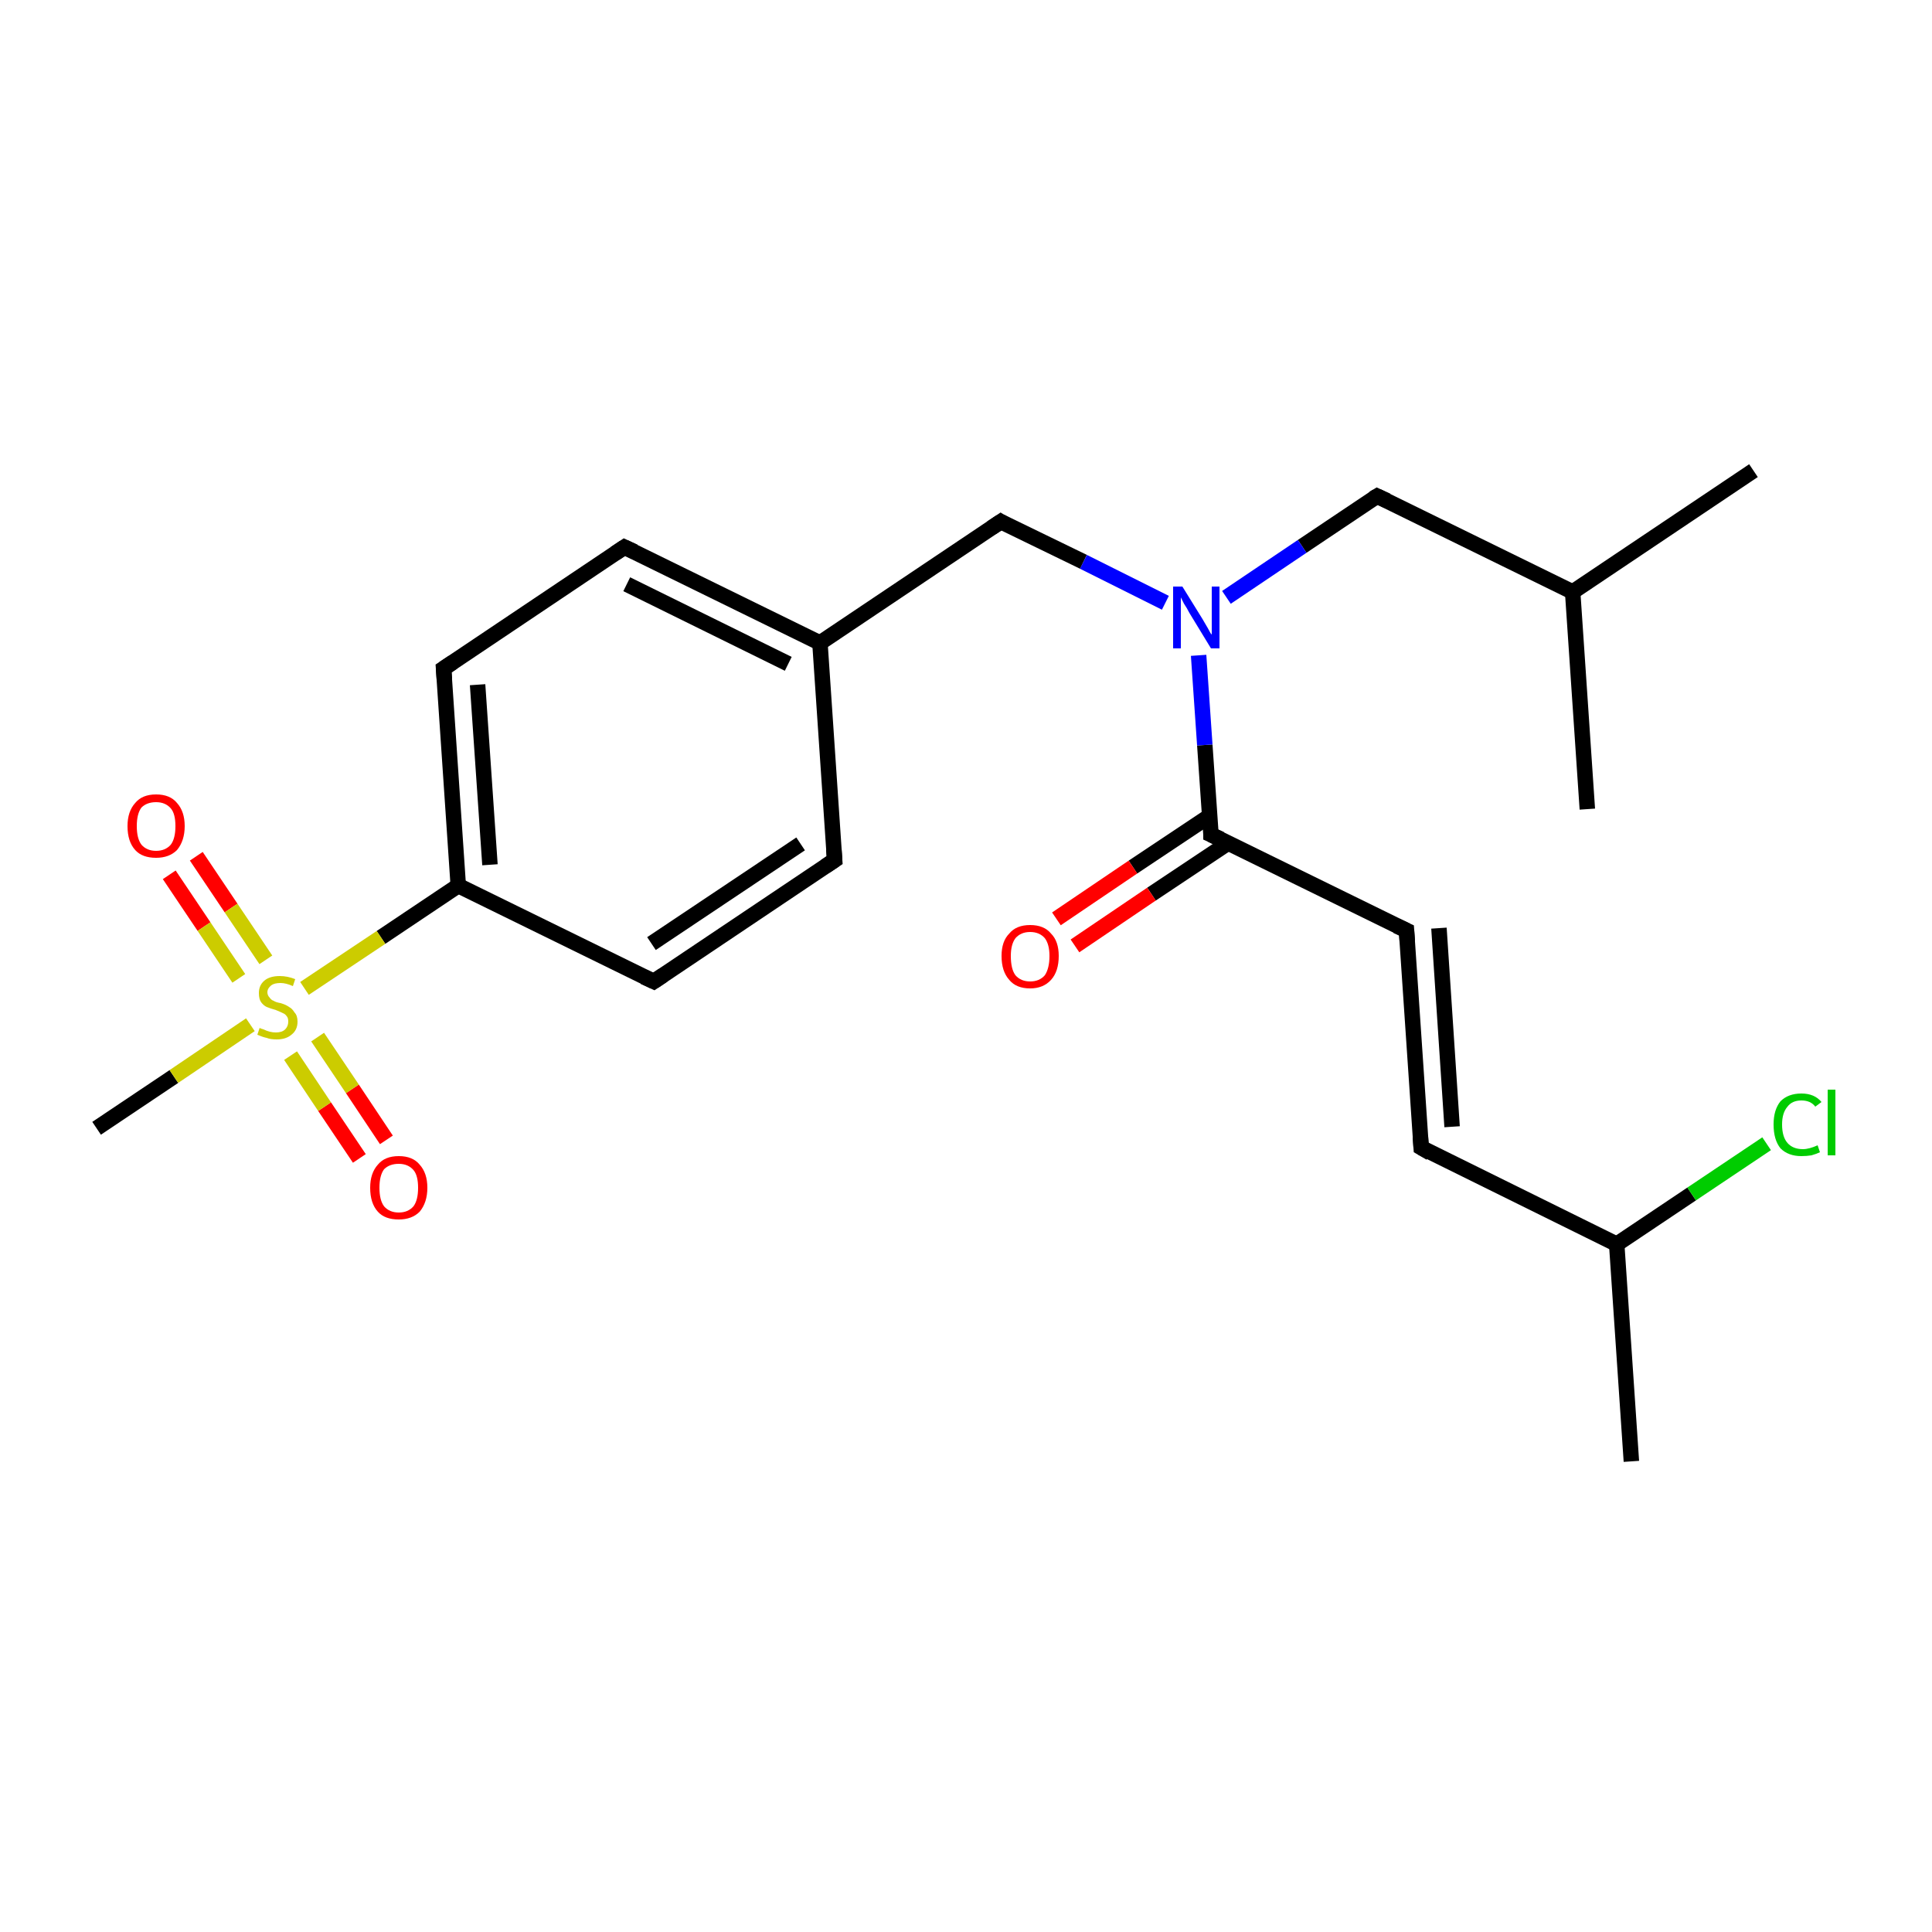 <?xml version='1.0' encoding='iso-8859-1'?>
<svg version='1.1' baseProfile='full'
              xmlns='http://www.w3.org/2000/svg'
                      xmlns:rdkit='http://www.rdkit.org/xml'
                      xmlns:xlink='http://www.w3.org/1999/xlink'
                  xml:space='preserve'
width='250px' height='250px' viewBox='0 0 250 250'>
<!-- END OF HEADER -->
<rect style='opacity:1.0;fill:#FFFFFF;stroke:none' width='250.0' height='250.0' x='0.0' y='0.0'> </rect>
<path class='bond-0 atom-0 atom-12' d='M 226.9,60.9 L 203.5,76.6' style='fill:none;fill-rule:evenodd;stroke:#000000;stroke-width:2.0px;stroke-linecap:butt;stroke-linejoin:miter;stroke-opacity:1' />
<path class='bond-1 atom-1 atom-12' d='M 205.4,104.7 L 203.5,76.6' style='fill:none;fill-rule:evenodd;stroke:#000000;stroke-width:2.0px;stroke-linecap:butt;stroke-linejoin:miter;stroke-opacity:1' />
<path class='bond-2 atom-2 atom-13' d='M 211.1,189.1 L 209.2,161.0' style='fill:none;fill-rule:evenodd;stroke:#000000;stroke-width:2.0px;stroke-linecap:butt;stroke-linejoin:miter;stroke-opacity:1' />
<path class='bond-3 atom-3 atom-22' d='M 12.5,146.0 L 22.5,139.3' style='fill:none;fill-rule:evenodd;stroke:#000000;stroke-width:2.0px;stroke-linecap:butt;stroke-linejoin:miter;stroke-opacity:1' />
<path class='bond-3 atom-3 atom-22' d='M 22.5,139.3 L 32.4,132.6' style='fill:none;fill-rule:evenodd;stroke:#CCCC00;stroke-width:2.0px;stroke-linecap:butt;stroke-linejoin:miter;stroke-opacity:1' />
<path class='bond-4 atom-4 atom-9' d='M 183.9,148.5 L 182.0,120.4' style='fill:none;fill-rule:evenodd;stroke:#000000;stroke-width:2.0px;stroke-linecap:butt;stroke-linejoin:miter;stroke-opacity:1' />
<path class='bond-4 atom-4 atom-9' d='M 187.9,145.8 L 186.2,120.1' style='fill:none;fill-rule:evenodd;stroke:#000000;stroke-width:2.0px;stroke-linecap:butt;stroke-linejoin:miter;stroke-opacity:1' />
<path class='bond-5 atom-4 atom-13' d='M 183.9,148.5 L 209.2,161.0' style='fill:none;fill-rule:evenodd;stroke:#000000;stroke-width:2.0px;stroke-linecap:butt;stroke-linejoin:miter;stroke-opacity:1' />
<path class='bond-6 atom-5 atom-7' d='M 108.0,111.3 L 84.6,127.0' style='fill:none;fill-rule:evenodd;stroke:#000000;stroke-width:2.0px;stroke-linecap:butt;stroke-linejoin:miter;stroke-opacity:1' />
<path class='bond-6 atom-5 atom-7' d='M 103.6,109.2 L 84.3,122.1' style='fill:none;fill-rule:evenodd;stroke:#000000;stroke-width:2.0px;stroke-linecap:butt;stroke-linejoin:miter;stroke-opacity:1' />
<path class='bond-7 atom-5 atom-14' d='M 108.0,111.3 L 106.1,83.2' style='fill:none;fill-rule:evenodd;stroke:#000000;stroke-width:2.0px;stroke-linecap:butt;stroke-linejoin:miter;stroke-opacity:1' />
<path class='bond-8 atom-6 atom-8' d='M 80.8,70.8 L 57.4,86.5' style='fill:none;fill-rule:evenodd;stroke:#000000;stroke-width:2.0px;stroke-linecap:butt;stroke-linejoin:miter;stroke-opacity:1' />
<path class='bond-9 atom-6 atom-14' d='M 80.8,70.8 L 106.1,83.2' style='fill:none;fill-rule:evenodd;stroke:#000000;stroke-width:2.0px;stroke-linecap:butt;stroke-linejoin:miter;stroke-opacity:1' />
<path class='bond-9 atom-6 atom-14' d='M 81.1,75.6 L 102.0,85.9' style='fill:none;fill-rule:evenodd;stroke:#000000;stroke-width:2.0px;stroke-linecap:butt;stroke-linejoin:miter;stroke-opacity:1' />
<path class='bond-10 atom-7 atom-15' d='M 84.6,127.0 L 59.3,114.6' style='fill:none;fill-rule:evenodd;stroke:#000000;stroke-width:2.0px;stroke-linecap:butt;stroke-linejoin:miter;stroke-opacity:1' />
<path class='bond-11 atom-8 atom-15' d='M 57.4,86.5 L 59.3,114.6' style='fill:none;fill-rule:evenodd;stroke:#000000;stroke-width:2.0px;stroke-linecap:butt;stroke-linejoin:miter;stroke-opacity:1' />
<path class='bond-11 atom-8 atom-15' d='M 61.8,88.6 L 63.4,111.9' style='fill:none;fill-rule:evenodd;stroke:#000000;stroke-width:2.0px;stroke-linecap:butt;stroke-linejoin:miter;stroke-opacity:1' />
<path class='bond-12 atom-9 atom-16' d='M 182.0,120.4 L 156.7,108.0' style='fill:none;fill-rule:evenodd;stroke:#000000;stroke-width:2.0px;stroke-linecap:butt;stroke-linejoin:miter;stroke-opacity:1' />
<path class='bond-13 atom-10 atom-12' d='M 178.2,64.2 L 203.5,76.6' style='fill:none;fill-rule:evenodd;stroke:#000000;stroke-width:2.0px;stroke-linecap:butt;stroke-linejoin:miter;stroke-opacity:1' />
<path class='bond-14 atom-10 atom-18' d='M 178.2,64.2 L 168.5,70.7' style='fill:none;fill-rule:evenodd;stroke:#000000;stroke-width:2.0px;stroke-linecap:butt;stroke-linejoin:miter;stroke-opacity:1' />
<path class='bond-14 atom-10 atom-18' d='M 168.5,70.7 L 158.7,77.3' style='fill:none;fill-rule:evenodd;stroke:#0000FF;stroke-width:2.0px;stroke-linecap:butt;stroke-linejoin:miter;stroke-opacity:1' />
<path class='bond-15 atom-11 atom-14' d='M 129.5,67.5 L 106.1,83.2' style='fill:none;fill-rule:evenodd;stroke:#000000;stroke-width:2.0px;stroke-linecap:butt;stroke-linejoin:miter;stroke-opacity:1' />
<path class='bond-16 atom-11 atom-18' d='M 129.5,67.5 L 140.2,72.7' style='fill:none;fill-rule:evenodd;stroke:#000000;stroke-width:2.0px;stroke-linecap:butt;stroke-linejoin:miter;stroke-opacity:1' />
<path class='bond-16 atom-11 atom-18' d='M 140.2,72.7 L 150.8,78.0' style='fill:none;fill-rule:evenodd;stroke:#0000FF;stroke-width:2.0px;stroke-linecap:butt;stroke-linejoin:miter;stroke-opacity:1' />
<path class='bond-17 atom-13 atom-17' d='M 209.2,161.0 L 218.9,154.5' style='fill:none;fill-rule:evenodd;stroke:#000000;stroke-width:2.0px;stroke-linecap:butt;stroke-linejoin:miter;stroke-opacity:1' />
<path class='bond-17 atom-13 atom-17' d='M 218.9,154.5 L 228.6,148.0' style='fill:none;fill-rule:evenodd;stroke:#00CC00;stroke-width:2.0px;stroke-linecap:butt;stroke-linejoin:miter;stroke-opacity:1' />
<path class='bond-18 atom-15 atom-22' d='M 59.3,114.6 L 49.3,121.3' style='fill:none;fill-rule:evenodd;stroke:#000000;stroke-width:2.0px;stroke-linecap:butt;stroke-linejoin:miter;stroke-opacity:1' />
<path class='bond-18 atom-15 atom-22' d='M 49.3,121.3 L 39.4,127.9' style='fill:none;fill-rule:evenodd;stroke:#CCCC00;stroke-width:2.0px;stroke-linecap:butt;stroke-linejoin:miter;stroke-opacity:1' />
<path class='bond-19 atom-16 atom-18' d='M 156.7,108.0 L 155.9,96.4' style='fill:none;fill-rule:evenodd;stroke:#000000;stroke-width:2.0px;stroke-linecap:butt;stroke-linejoin:miter;stroke-opacity:1' />
<path class='bond-19 atom-16 atom-18' d='M 155.9,96.4 L 155.1,84.8' style='fill:none;fill-rule:evenodd;stroke:#0000FF;stroke-width:2.0px;stroke-linecap:butt;stroke-linejoin:miter;stroke-opacity:1' />
<path class='bond-20 atom-16 atom-19' d='M 156.5,105.6 L 146.6,112.2' style='fill:none;fill-rule:evenodd;stroke:#000000;stroke-width:2.0px;stroke-linecap:butt;stroke-linejoin:miter;stroke-opacity:1' />
<path class='bond-20 atom-16 atom-19' d='M 146.6,112.2 L 136.7,118.9' style='fill:none;fill-rule:evenodd;stroke:#FF0000;stroke-width:2.0px;stroke-linecap:butt;stroke-linejoin:miter;stroke-opacity:1' />
<path class='bond-20 atom-16 atom-19' d='M 158.9,109.1 L 149.0,115.7' style='fill:none;fill-rule:evenodd;stroke:#000000;stroke-width:2.0px;stroke-linecap:butt;stroke-linejoin:miter;stroke-opacity:1' />
<path class='bond-20 atom-16 atom-19' d='M 149.0,115.7 L 139.1,122.4' style='fill:none;fill-rule:evenodd;stroke:#FF0000;stroke-width:2.0px;stroke-linecap:butt;stroke-linejoin:miter;stroke-opacity:1' />
<path class='bond-21 atom-20 atom-22' d='M 46.5,149.9 L 42.0,143.2' style='fill:none;fill-rule:evenodd;stroke:#FF0000;stroke-width:2.0px;stroke-linecap:butt;stroke-linejoin:miter;stroke-opacity:1' />
<path class='bond-21 atom-20 atom-22' d='M 42.0,143.2 L 37.6,136.6' style='fill:none;fill-rule:evenodd;stroke:#CCCC00;stroke-width:2.0px;stroke-linecap:butt;stroke-linejoin:miter;stroke-opacity:1' />
<path class='bond-21 atom-20 atom-22' d='M 50.0,147.5 L 45.6,140.9' style='fill:none;fill-rule:evenodd;stroke:#FF0000;stroke-width:2.0px;stroke-linecap:butt;stroke-linejoin:miter;stroke-opacity:1' />
<path class='bond-21 atom-20 atom-22' d='M 45.6,140.9 L 41.1,134.2' style='fill:none;fill-rule:evenodd;stroke:#CCCC00;stroke-width:2.0px;stroke-linecap:butt;stroke-linejoin:miter;stroke-opacity:1' />
<path class='bond-22 atom-21 atom-22' d='M 25.4,110.8 L 29.9,117.5' style='fill:none;fill-rule:evenodd;stroke:#FF0000;stroke-width:2.0px;stroke-linecap:butt;stroke-linejoin:miter;stroke-opacity:1' />
<path class='bond-22 atom-21 atom-22' d='M 29.9,117.5 L 34.4,124.2' style='fill:none;fill-rule:evenodd;stroke:#CCCC00;stroke-width:2.0px;stroke-linecap:butt;stroke-linejoin:miter;stroke-opacity:1' />
<path class='bond-22 atom-21 atom-22' d='M 21.9,113.2 L 26.4,119.9' style='fill:none;fill-rule:evenodd;stroke:#FF0000;stroke-width:2.0px;stroke-linecap:butt;stroke-linejoin:miter;stroke-opacity:1' />
<path class='bond-22 atom-21 atom-22' d='M 26.4,119.9 L 30.9,126.6' style='fill:none;fill-rule:evenodd;stroke:#CCCC00;stroke-width:2.0px;stroke-linecap:butt;stroke-linejoin:miter;stroke-opacity:1' />
<path d='M 183.8,147.1 L 183.9,148.5 L 185.1,149.2' style='fill:none;stroke:#000000;stroke-width:2.0px;stroke-linecap:butt;stroke-linejoin:miter;stroke-opacity:1;' />
<path d='M 106.8,112.1 L 108.0,111.3 L 107.9,109.9' style='fill:none;stroke:#000000;stroke-width:2.0px;stroke-linecap:butt;stroke-linejoin:miter;stroke-opacity:1;' />
<path d='M 79.6,71.6 L 80.8,70.8 L 82.1,71.4' style='fill:none;stroke:#000000;stroke-width:2.0px;stroke-linecap:butt;stroke-linejoin:miter;stroke-opacity:1;' />
<path d='M 85.8,126.2 L 84.6,127.0 L 83.3,126.4' style='fill:none;stroke:#000000;stroke-width:2.0px;stroke-linecap:butt;stroke-linejoin:miter;stroke-opacity:1;' />
<path d='M 58.6,85.7 L 57.4,86.5 L 57.5,87.9' style='fill:none;stroke:#000000;stroke-width:2.0px;stroke-linecap:butt;stroke-linejoin:miter;stroke-opacity:1;' />
<path d='M 182.1,121.8 L 182.0,120.4 L 180.7,119.8' style='fill:none;stroke:#000000;stroke-width:2.0px;stroke-linecap:butt;stroke-linejoin:miter;stroke-opacity:1;' />
<path d='M 179.5,64.8 L 178.2,64.2 L 177.7,64.5' style='fill:none;stroke:#000000;stroke-width:2.0px;stroke-linecap:butt;stroke-linejoin:miter;stroke-opacity:1;' />
<path d='M 128.3,68.3 L 129.5,67.5 L 130.0,67.8' style='fill:none;stroke:#000000;stroke-width:2.0px;stroke-linecap:butt;stroke-linejoin:miter;stroke-opacity:1;' />
<path d='M 158.0,108.6 L 156.7,108.0 L 156.7,107.4' style='fill:none;stroke:#000000;stroke-width:2.0px;stroke-linecap:butt;stroke-linejoin:miter;stroke-opacity:1;' />
<path class='atom-17' d='M 229.5 145.5
Q 229.5 143.6, 230.4 142.5
Q 231.4 141.5, 233.1 141.5
Q 234.8 141.5, 235.7 142.6
L 234.9 143.2
Q 234.3 142.4, 233.1 142.4
Q 231.9 142.4, 231.3 143.2
Q 230.6 144.0, 230.6 145.5
Q 230.6 147.1, 231.3 147.9
Q 232.0 148.7, 233.3 148.7
Q 234.1 148.7, 235.2 148.2
L 235.5 149.1
Q 235.1 149.3, 234.4 149.5
Q 233.8 149.6, 233.1 149.6
Q 231.4 149.6, 230.4 148.6
Q 229.5 147.5, 229.5 145.5
' fill='#00CC00'/>
<path class='atom-17' d='M 236.5 141.0
L 237.5 141.0
L 237.5 149.5
L 236.5 149.5
L 236.5 141.0
' fill='#00CC00'/>
<path class='atom-18' d='M 153.0 75.9
L 155.6 80.1
Q 155.9 80.6, 156.3 81.3
Q 156.7 82.1, 156.8 82.1
L 156.8 75.9
L 157.8 75.9
L 157.8 83.9
L 156.7 83.9
L 153.9 79.3
Q 153.6 78.7, 153.2 78.1
Q 152.9 77.5, 152.8 77.3
L 152.8 83.9
L 151.8 83.9
L 151.8 75.9
L 153.0 75.9
' fill='#0000FF'/>
<path class='atom-19' d='M 129.6 123.7
Q 129.6 121.8, 130.6 120.8
Q 131.5 119.7, 133.3 119.7
Q 135.1 119.7, 136.0 120.8
Q 137.0 121.8, 137.0 123.7
Q 137.0 125.7, 136.0 126.8
Q 135.0 127.9, 133.3 127.9
Q 131.5 127.9, 130.6 126.8
Q 129.6 125.7, 129.6 123.7
M 133.3 127.0
Q 134.5 127.0, 135.2 126.2
Q 135.8 125.3, 135.8 123.7
Q 135.8 122.2, 135.2 121.4
Q 134.5 120.6, 133.3 120.6
Q 132.1 120.6, 131.4 121.4
Q 130.8 122.2, 130.8 123.7
Q 130.8 125.4, 131.4 126.2
Q 132.1 127.0, 133.3 127.0
' fill='#FF0000'/>
<path class='atom-20' d='M 47.9 153.7
Q 47.9 151.8, 48.9 150.7
Q 49.8 149.6, 51.6 149.6
Q 53.4 149.6, 54.3 150.7
Q 55.3 151.8, 55.3 153.7
Q 55.3 155.6, 54.3 156.8
Q 53.3 157.8, 51.6 157.8
Q 49.8 157.8, 48.9 156.8
Q 47.9 155.7, 47.9 153.7
M 51.6 156.9
Q 52.8 156.9, 53.5 156.1
Q 54.1 155.3, 54.1 153.7
Q 54.1 152.1, 53.5 151.4
Q 52.8 150.6, 51.6 150.6
Q 50.4 150.6, 49.7 151.3
Q 49.1 152.1, 49.1 153.7
Q 49.1 155.3, 49.7 156.1
Q 50.4 156.9, 51.6 156.9
' fill='#FF0000'/>
<path class='atom-21' d='M 16.5 106.9
Q 16.5 105.0, 17.5 103.9
Q 18.4 102.8, 20.2 102.8
Q 22.0 102.8, 22.9 103.9
Q 23.9 105.0, 23.9 106.9
Q 23.9 108.8, 22.9 110.0
Q 21.9 111.0, 20.2 111.0
Q 18.4 111.0, 17.5 110.0
Q 16.5 108.9, 16.5 106.9
M 20.2 110.1
Q 21.4 110.1, 22.1 109.3
Q 22.7 108.5, 22.7 106.9
Q 22.7 105.3, 22.1 104.6
Q 21.4 103.8, 20.2 103.8
Q 19.0 103.8, 18.3 104.5
Q 17.7 105.3, 17.7 106.9
Q 17.7 108.5, 18.3 109.3
Q 19.0 110.1, 20.2 110.1
' fill='#FF0000'/>
<path class='atom-22' d='M 33.6 133.0
Q 33.7 133.1, 34.1 133.2
Q 34.5 133.4, 34.9 133.5
Q 35.3 133.6, 35.7 133.6
Q 36.5 133.6, 36.9 133.2
Q 37.3 132.8, 37.3 132.2
Q 37.3 131.7, 37.1 131.5
Q 36.9 131.2, 36.6 131.1
Q 36.2 130.9, 35.7 130.7
Q 35.0 130.5, 34.5 130.3
Q 34.1 130.1, 33.8 129.7
Q 33.5 129.3, 33.5 128.5
Q 33.5 127.5, 34.2 126.9
Q 34.9 126.3, 36.2 126.3
Q 37.2 126.3, 38.2 126.7
L 37.9 127.6
Q 37.0 127.2, 36.3 127.2
Q 35.5 127.2, 35.1 127.5
Q 34.6 127.9, 34.6 128.4
Q 34.6 128.8, 34.9 129.1
Q 35.1 129.4, 35.4 129.5
Q 35.7 129.7, 36.3 129.8
Q 37.0 130.0, 37.4 130.3
Q 37.8 130.5, 38.1 131.0
Q 38.5 131.4, 38.5 132.2
Q 38.5 133.3, 37.7 133.9
Q 37.0 134.5, 35.8 134.5
Q 35.0 134.5, 34.5 134.3
Q 34.0 134.2, 33.3 133.9
L 33.6 133.0
' fill='#CCCC00'/>
</svg>
